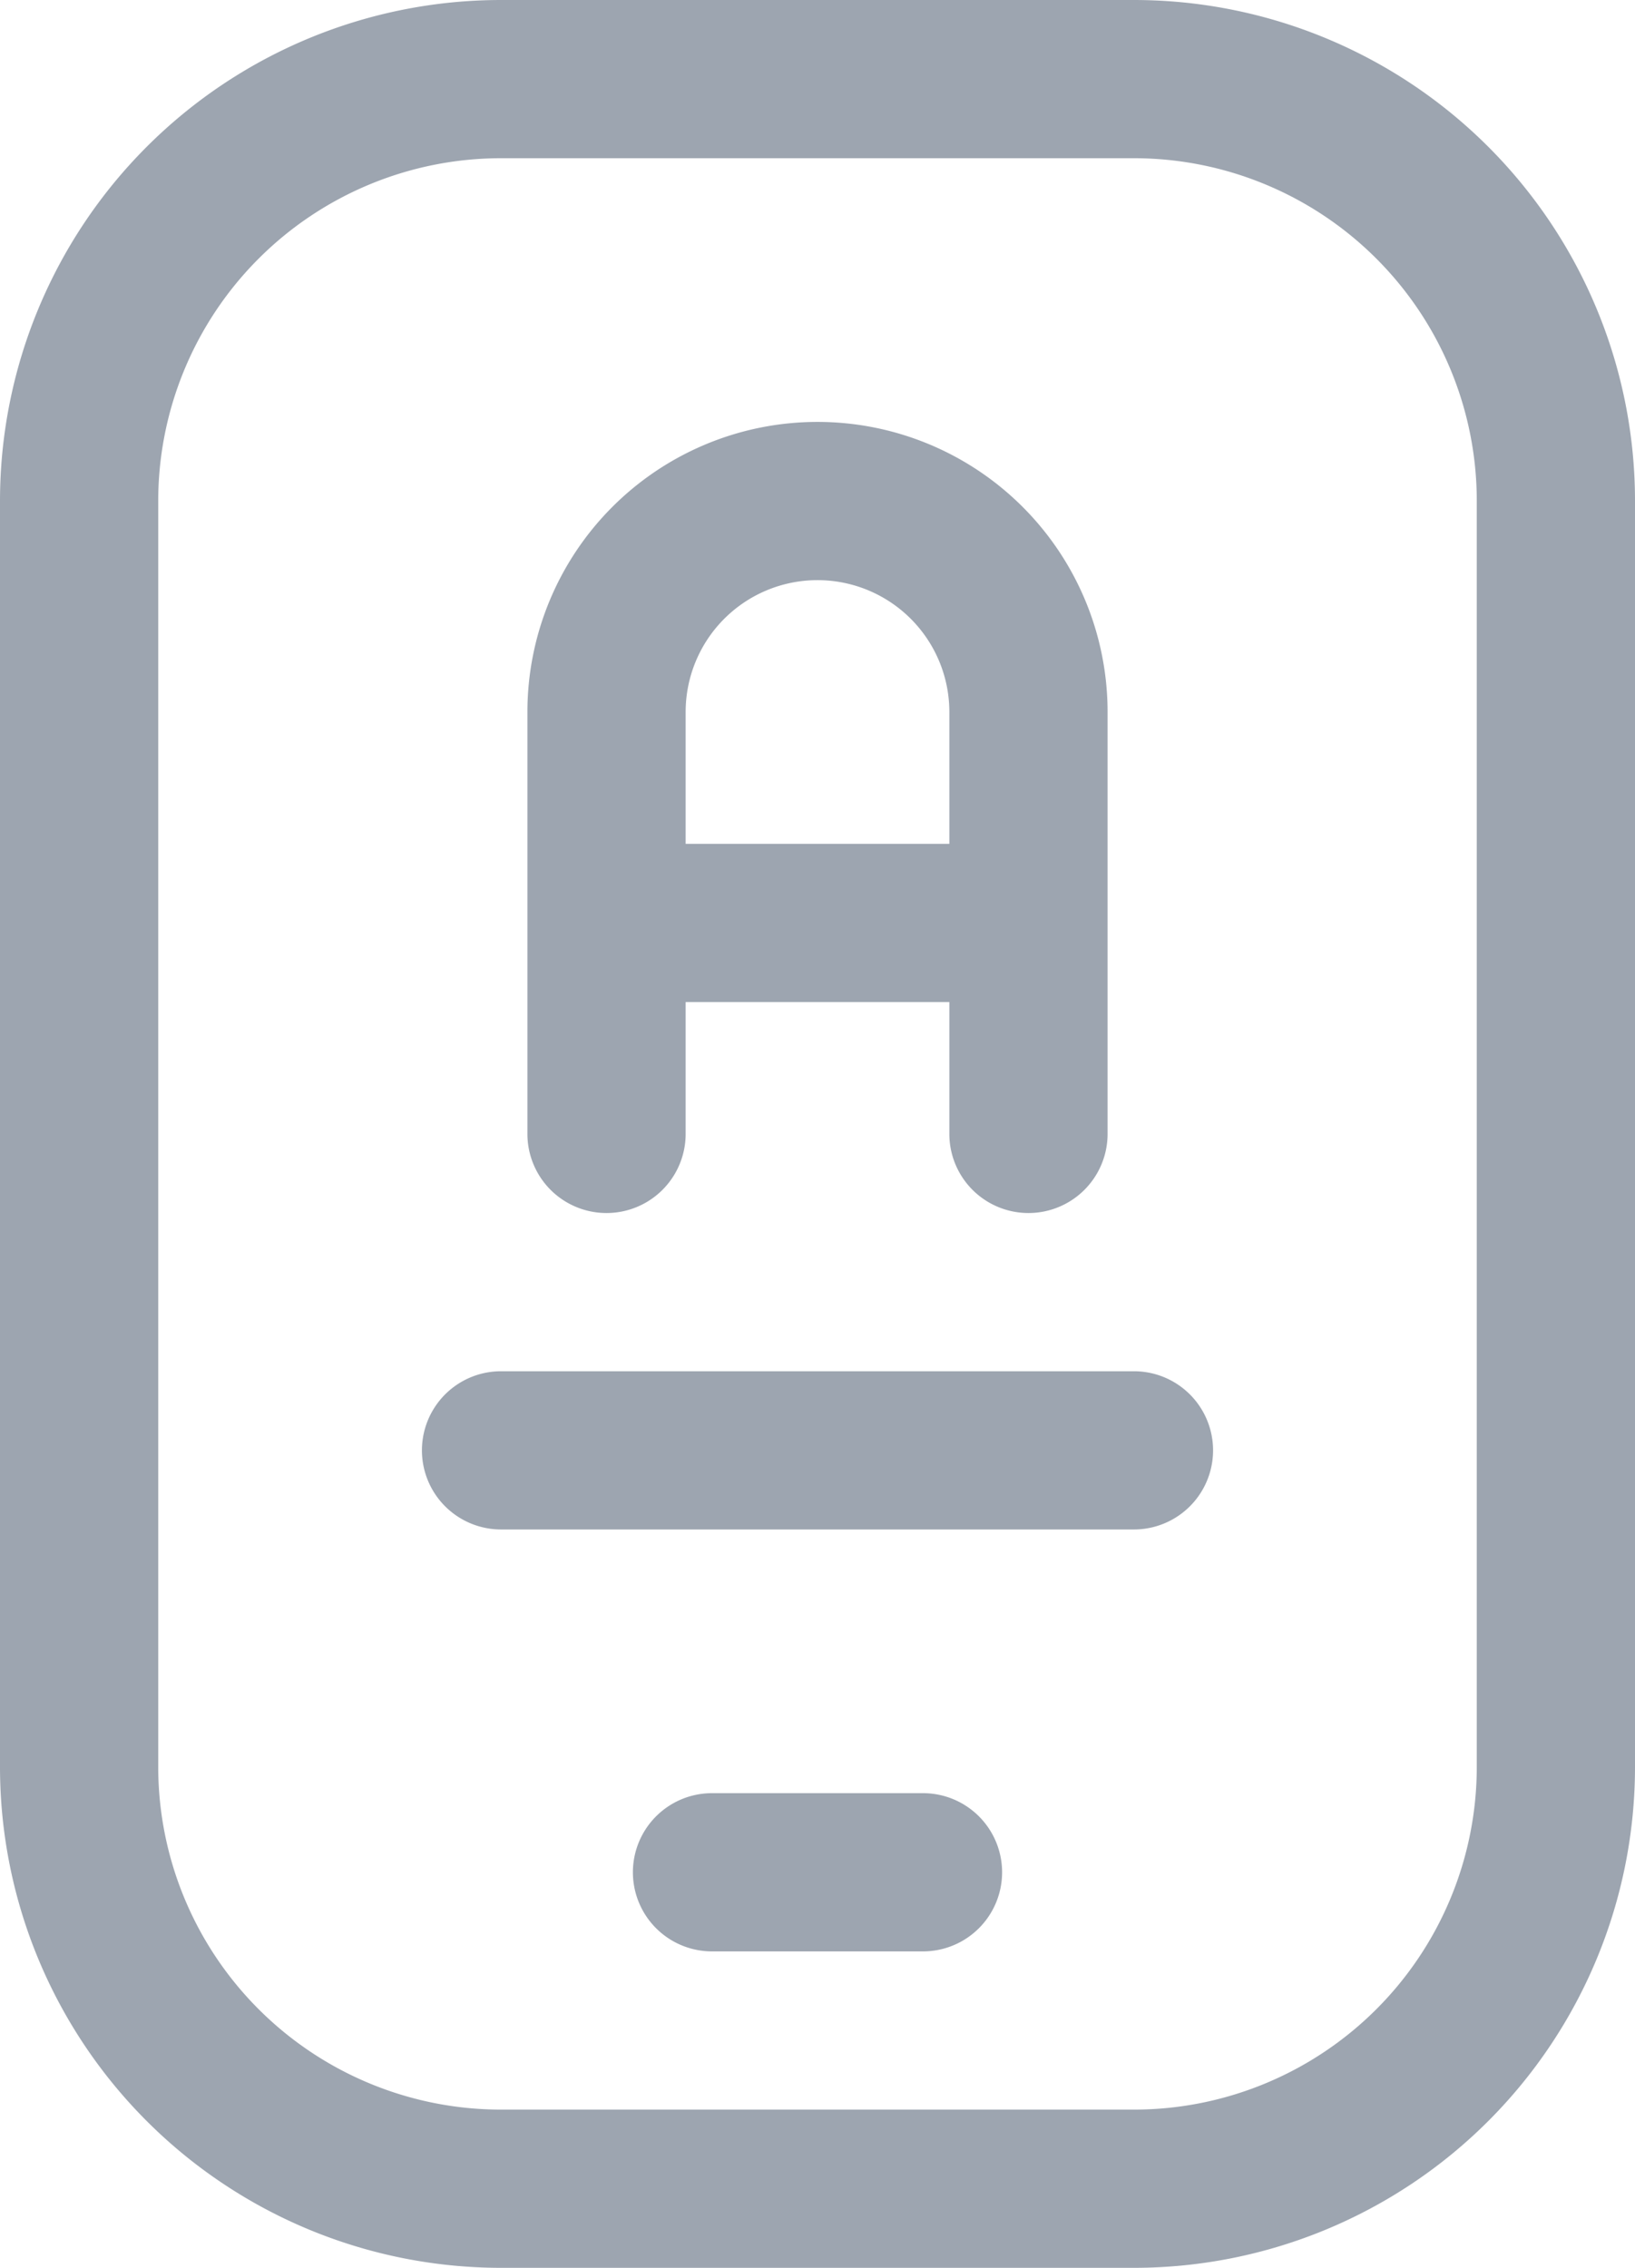 <svg xmlns="http://www.w3.org/2000/svg" width="15.5" height="21.5" viewBox="0 0 15.5 21.5">
  <path id="Vector" d="M9,10.75a.75.75,0,0,0,1.5,0Zm-4,0a.75.75,0,0,0,1.5,0ZM5.75,8a.75.75,0,0,0,0,1.5Zm4,1.5a.75.75,0,0,0,0-1.5Zm-3,7.5a.75.75,0,0,0,0,1.5Zm2,1.5a.75.75,0,0,0,0-1.5Zm-4-5.5a.75.75,0,0,0,0,1.5Zm6,1.5a.75.75,0,0,0,0-1.5Zm-6-13h6V0h-6ZM14,4.75v12h1.5v-12ZM10.75,20h-6v1.5h6ZM1.5,16.75v-12H0v12ZM4.75,20A3.25,3.25,0,0,1,1.5,16.75H0A4.75,4.75,0,0,0,4.75,21.5ZM14,16.75A3.25,3.25,0,0,1,10.75,20v1.5a4.75,4.75,0,0,0,4.75-4.75ZM10.75,1.5A3.25,3.25,0,0,1,14,4.75h1.5A4.75,4.75,0,0,0,10.75,0ZM4.75,0A4.75,4.75,0,0,0,0,4.75H1.5A3.25,3.25,0,0,1,4.75,1.5ZM9,6.75v4h1.5v-4Zm-2.5,4v-4H5v4ZM7.75,5.5A1.25,1.25,0,0,1,9,6.75h1.5A2.75,2.75,0,0,0,7.75,4Zm0-1.5A2.75,2.75,0,0,0,5,6.75H6.5A1.25,1.25,0,0,1,7.75,5.5Zm-2,5.5h4V8h-4Zm1,9h2V17h-2Zm-2-4h6V13h-6Z" fill="#9da5b0"/>
</svg>
